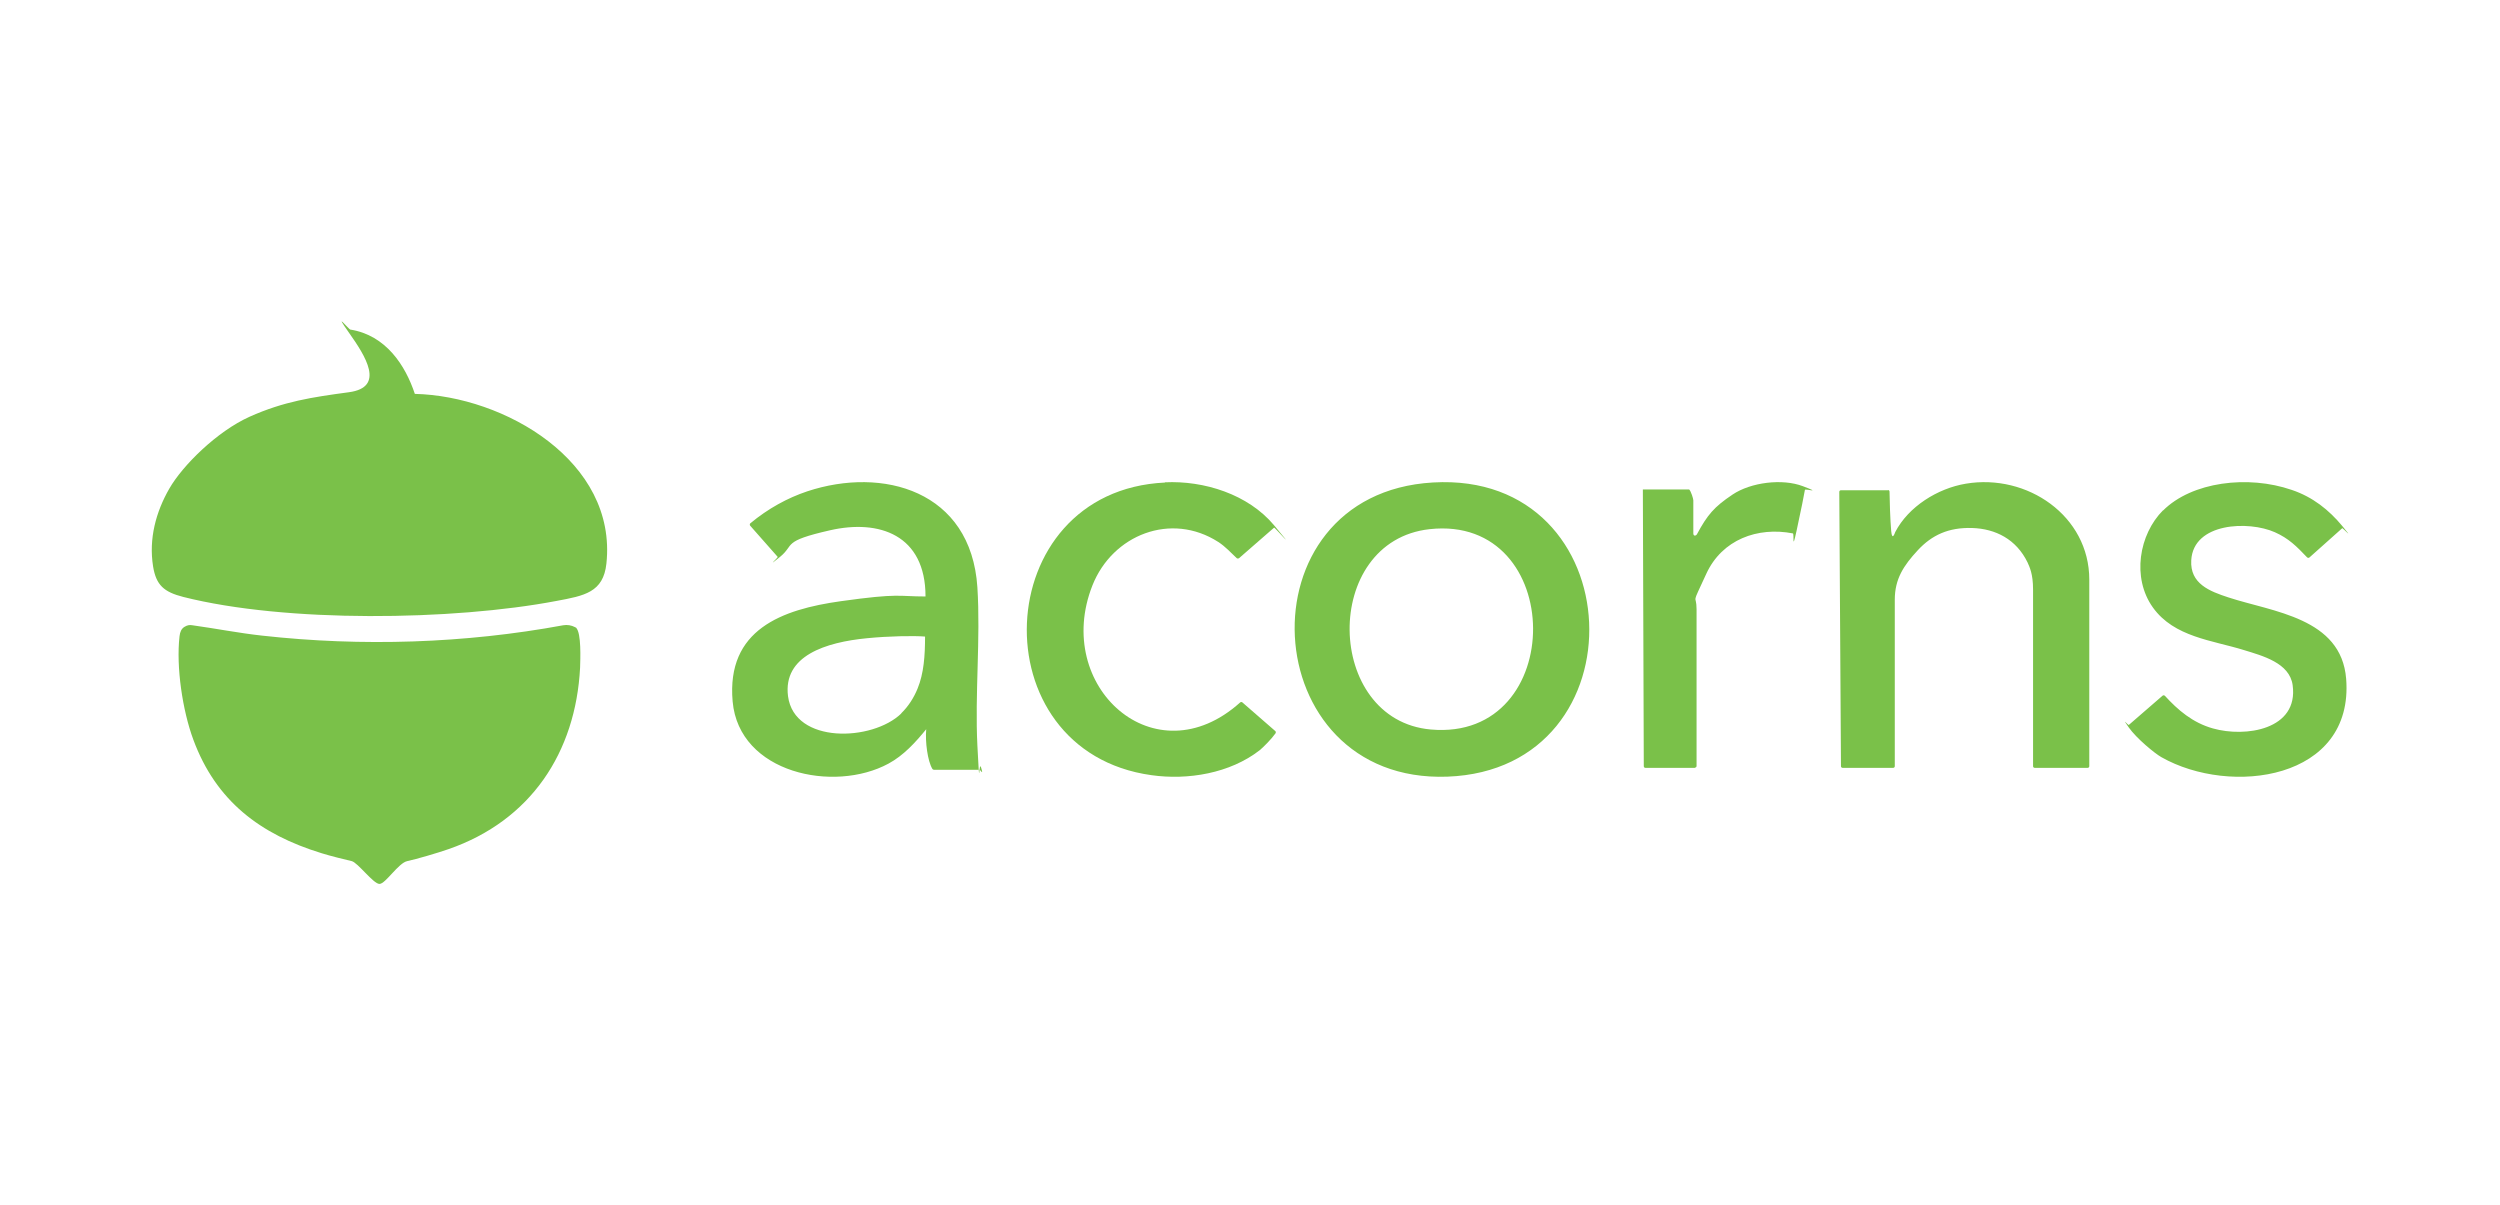<?xml version="1.0" encoding="UTF-8"?> <svg xmlns="http://www.w3.org/2000/svg" width="280" height="135" viewBox="0 0 280 135"><g fill="#7AC149" transform="translate(17 36)"><path d="M22.238.913C26.219 1.546 28.407 4.923 29.461 8.115 39.478 8.352 52.132 15.66 50.919 27.11 50.576 30.354 48.441 30.724 45.33 31.304 33.705 33.52 14.989 33.758 3.522 30.856 1.36 30.302.49 29.537.147 27.452-.353 24.339.464 21.332 1.966 18.72 3.469 16.108 7.318 12.309 10.955 10.674 14.778 8.959 17.968 8.484 22.08 7.93 26.192 7.376 23.925 3.867 22.08 1.256 20.235-1.356 22.08.913 22.264.939L22.238.913ZM47.525 34.313C48.127 34.907 47.996 37.851 47.97 38.78 47.473 48.282 42.45 55.899 33.242 59.101 31.986 59.54 29.606 60.237 28.612 60.444 27.618 60.65 26.179 63 25.499 63 24.819 63 23.066 60.599 22.386 60.444 21.706 60.289 19.927 59.85 19.038 59.566 12.131 57.449 7.187 53.705 4.65 46.836 3.446 43.583 2.714 38.703 3.106 35.269 3.159 34.778 3.316 34.417 3.656 34.21 3.996 34.004 4.231 33.978 4.545 34.029 7.161 34.391 9.751 34.907 12.367 35.191 23.511 36.431 35.047 36.069 46.086 34.029 46.531 33.952 47.002 34.029 47.394 34.236 47.787 34.443 47.499 34.313 47.551 34.339L47.525 34.313ZM143.487 18.038C165.89 16.724 167.197 50.171 145.108 50.986 123.462 51.774 121.737 19.299 143.487 18.038ZM143.121 23.266C130.965 24.606 131.331 44.654 143.252 45.705 158.623 47.071 158.466 21.585 143.121 23.266ZM87.421 50.109C86.895 49.237 86.606 47.072 86.737 45.673 85.528 47.151 84.214 48.604 82.506 49.528 76.409 52.828 65.765 50.61 65.055 42.557 64.346 34.503 70.574 32.259 77.171 31.334 83.767 30.41 83.557 30.806 86.658 30.806 86.658 23.888 81.455 22.145 75.988 23.386 70.522 24.627 72.046 24.997 70.364 26.37 68.682 27.743 70.18 26.423 70.101 26.37L67.026 22.885C66.948 22.805 66.974 22.673 67.026 22.62 69.024 20.957 71.205 19.769 73.413 19.029 81.849 16.23 91.757 18.924 92.467 29.776 92.834 35.533 92.177 41.712 92.467 47.495 92.756 53.277 92.598 49 92.887 49.977 93.176 50.954 92.834 50.214 92.703 50.214L87.605 50.214C87.552 50.214 87.473 50.188 87.447 50.135L87.421 50.109ZM83.925 43.903C84.74 43.111 85.344 42.161 85.765 41.131 86.474 39.414 86.606 37.408 86.606 35.295 85.344 35.19 82.506 35.242 80.114 35.48 75.489 35.929 70.68 37.434 71.258 41.976 71.967 47.363 80.719 47.046 83.951 43.903L83.925 43.903ZM194.439 18.882C194.546 18.882 194.627 18.961 194.627 19.066 194.627 19.775 194.707 22.322 194.814 23.477 194.922 24.633 195.216 23.714 195.27 23.582 196.744 20.746 200.012 18.698 203.174 18.173 210.033 17.017 217 21.771 217 28.913L217 49.816C217 49.921 216.92 50 216.812 50L210.891 50C210.784 50 210.703 49.921 210.703 49.816L210.703 30.042C210.703 28.23 210.301 27.495 210.087 26.996 208.828 24.397 206.497 23.215 203.871 23.136 201.245 23.057 199.369 23.924 197.789 25.631 196.208 27.338 195.216 28.834 195.216 31.172L195.216 49.816C195.216 49.921 195.136 50 195.029 50L189.375 50C189.268 50 189.188 49.921 189.188 49.816L189 19.092C189 18.987 189.08 18.908 189.188 18.908L194.466 18.908 194.439 18.882ZM225.253 21.188C228.498 17.947 234.779 17.183 239.673 18.869 242.028 19.66 243.834 21.109 245.325 22.9 246.817 24.692 245.378 23.085 245.325 23.164L241.662 26.431C241.583 26.51 241.478 26.484 241.4 26.431 240.222 25.193 239.332 24.297 237.788 23.612 234.831 22.294 228.655 22.532 228.42 26.747 228.263 29.382 230.487 30.225 232.581 30.91 237.553 32.544 245.221 33.176 245.77 40.026 246.66 51.356 232.816 53.2 225.07 48.8 224.363 48.405 222.296 46.718 221.406 45.454 220.517 44.189 221.354 45.269 221.432 45.19L225.201 41.923C225.279 41.844 225.384 41.871 225.463 41.923 226.902 43.504 228.577 44.953 230.853 45.586 234.465 46.613 240.458 45.744 239.777 40.738 239.437 38.235 236.375 37.444 234.334 36.812 230.775 35.705 226.509 35.363 224.128 32.043 221.746 28.723 222.558 23.849 225.279 21.135L225.253 21.188Z"></path><path d="M113.459 18.019C117.853 17.808 122.795 19.36 125.698 22.832 128.601 26.305 125.75 23.017 125.698 23.096L121.775 26.515C121.697 26.568 121.592 26.568 121.514 26.515 120.834 25.884 120.259 25.226 119.448 24.7 114.165 21.307 107.601 23.885 105.352 29.566 100.881 40.877 112.361 51.267 121.906 42.666 121.985 42.613 122.089 42.613 122.142 42.666L125.829 45.875C125.907 45.928 125.907 46.059 125.855 46.138 125.384 46.796 124.495 47.69 124.077 48.032 120.756 50.61 116.048 51.399 111.969 50.82 92.538 48.137 93.689 18.966 113.486 18.045L113.459 18.019ZM172.833 50 167.285 50C167.181 50 167.104 49.921 167.104 49.816L167 18.82 172.185 18.82C172.393 19.004 172.652 19.872 172.652 20.03L172.652 23.74C172.652 24.082 172.963 24.03 173.067 23.819 174.234 21.662 174.959 20.793 177.034 19.399 179.108 18.004 182.634 17.583 184.915 18.451 187.197 19.32 185.175 18.688 185.149 18.872 185.045 19.451 184.76 20.951 184.215 23.451 183.671 25.95 183.982 23.767 183.8 23.74 179.86 22.977 175.867 24.424 174.104 28.266 172.341 32.108 173.015 30.371 173.015 32.239L173.015 49.79C173.015 49.895 172.937 49.974 172.833 49.974L172.833 50Z"></path></g></svg> 